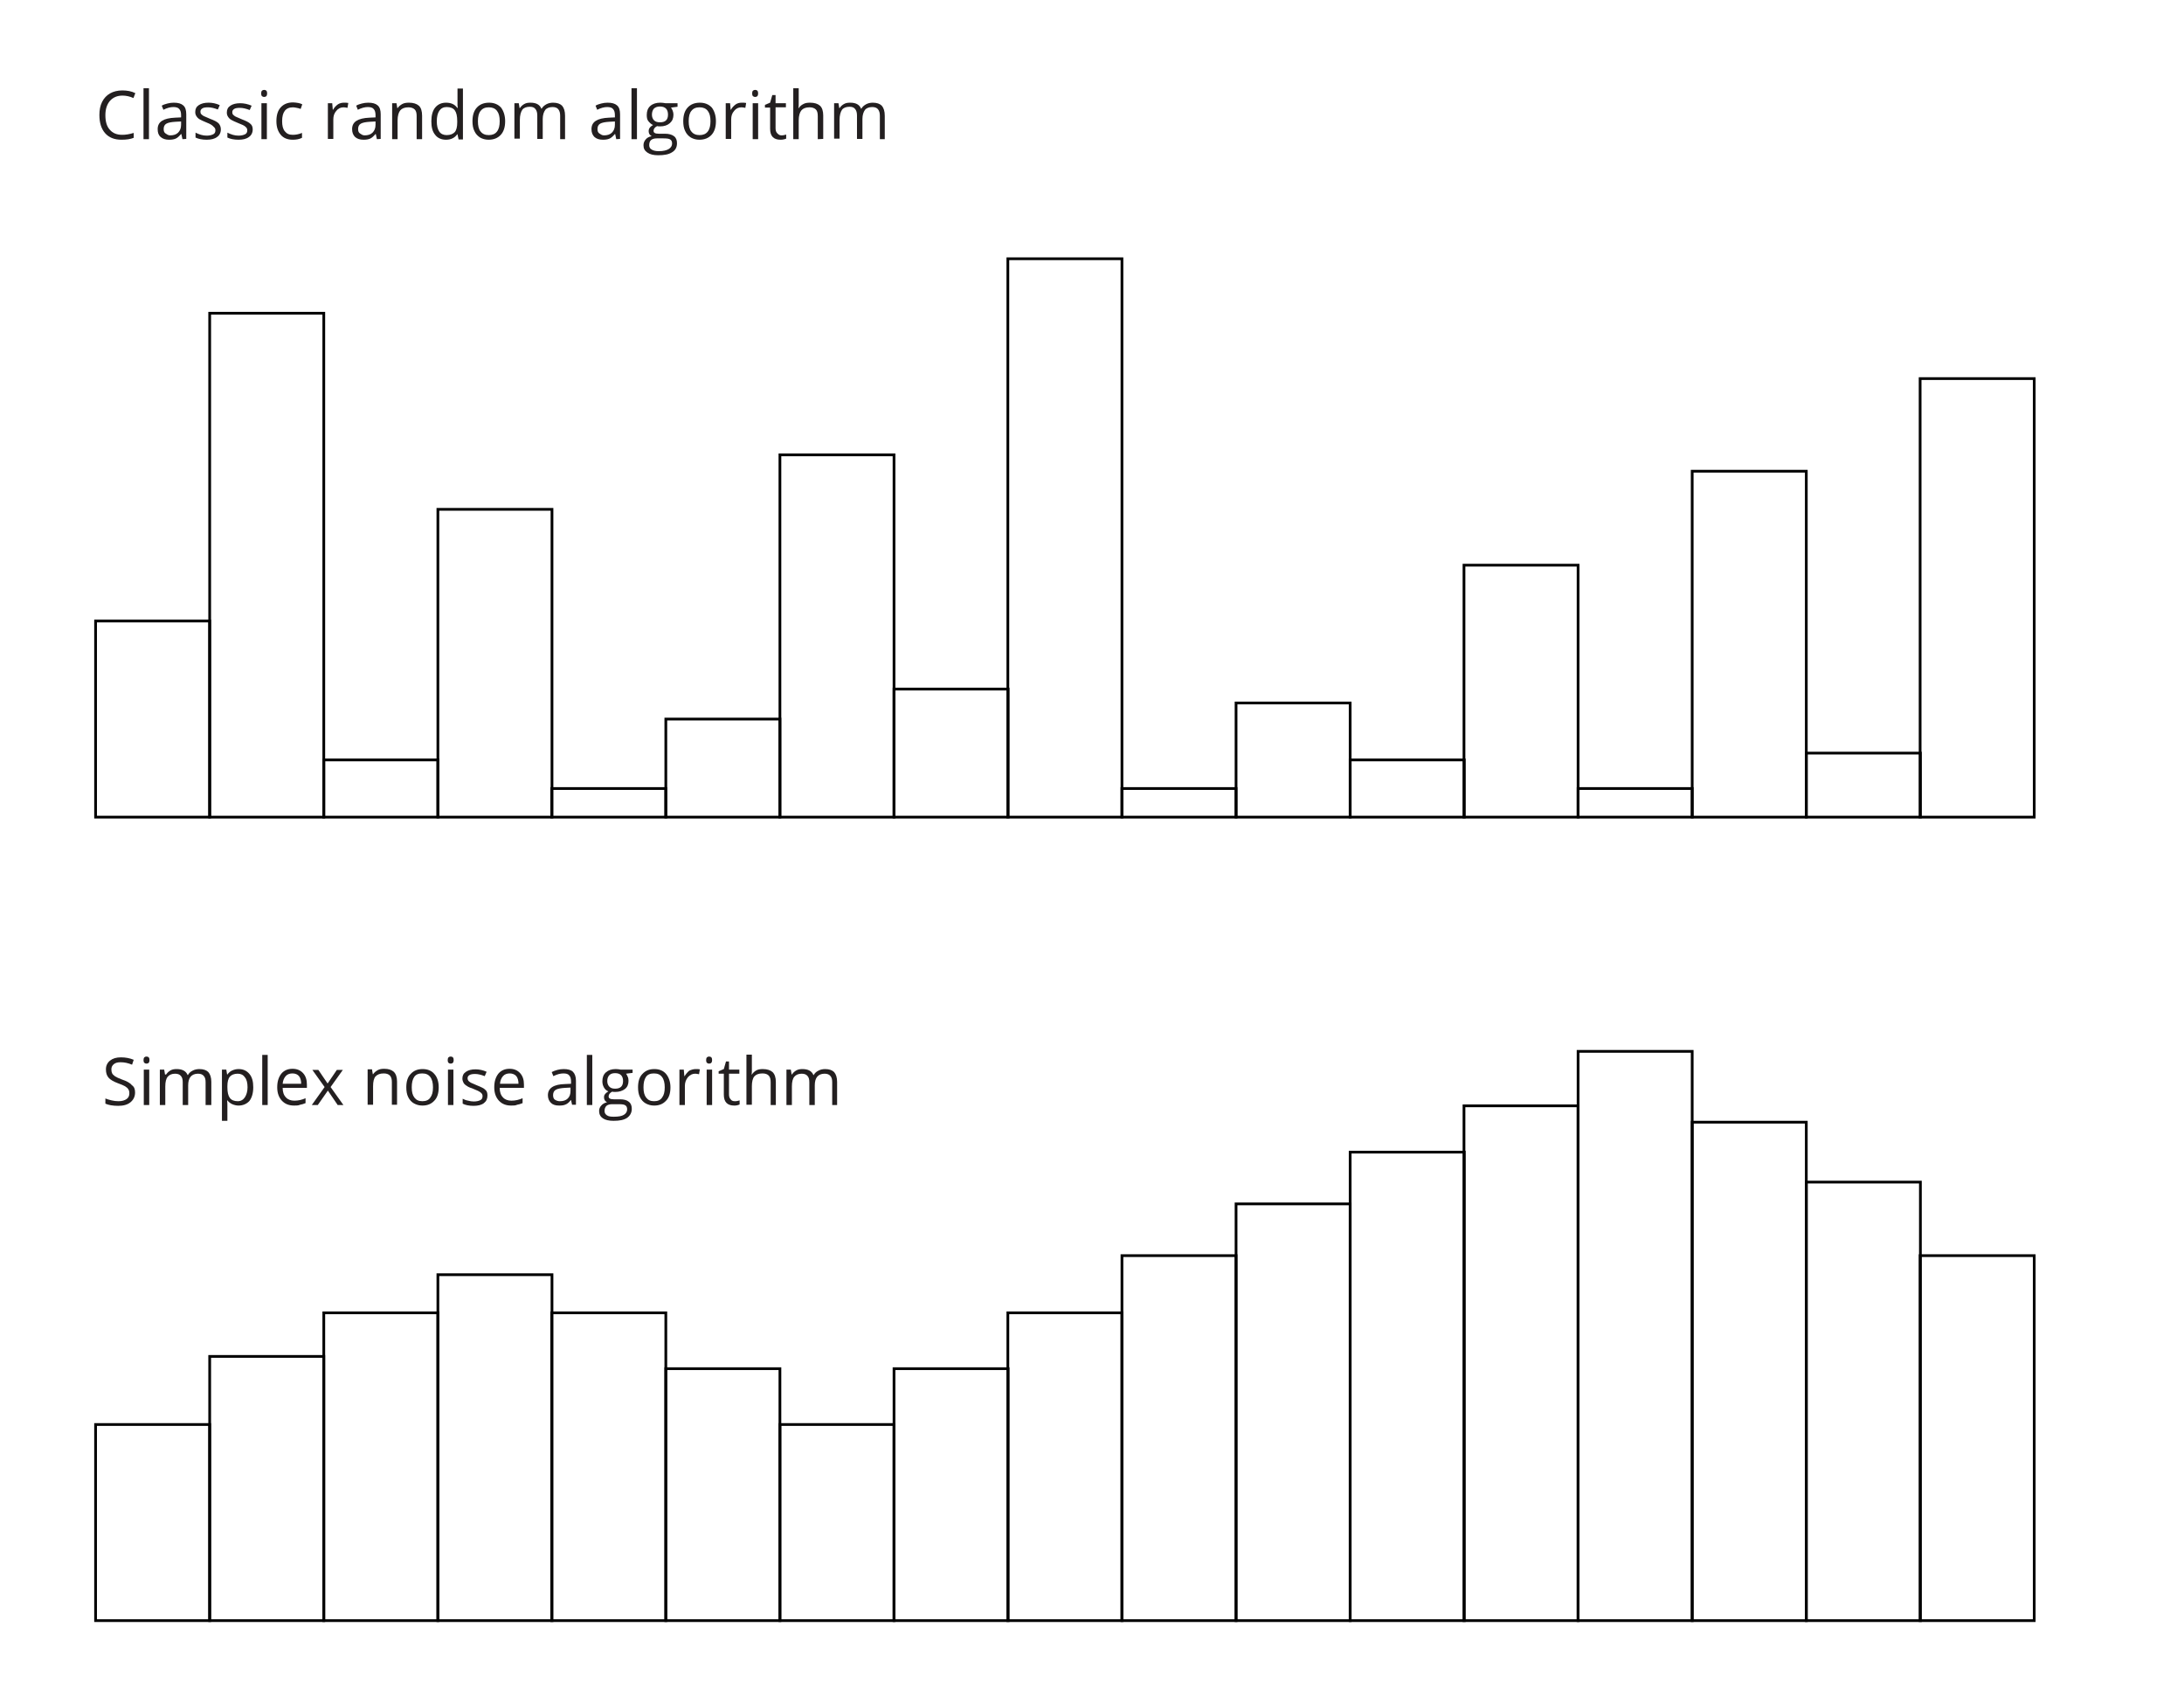<?xml version="1.0" encoding="utf-8"?>
<!-- Generator: Adobe Illustrator 23.0.1, SVG Export Plug-In . SVG Version: 6.00 Build 0)  -->
<svg version="1.1" id="Layer_1" xmlns="http://www.w3.org/2000/svg" xmlns:xlink="http://www.w3.org/1999/xlink" x="0px" y="0px"
	 viewBox="0 0 802 620" style="enable-background:new 0 0 802 620;" xml:space="preserve">
<style type="text/css">
	.st0{fill:#FFFFFF;}
	.st1{display:none;fill:none;stroke:#000000;stroke-miterlimit:10;}
	.st2{fill:none;stroke:#000000;stroke-miterlimit:10;}
	.st3{enable-background:new    ;}
	.st4{fill:#231F20;}
</style>
<g id="Calque_3">
	<rect class="st0" width="802" height="620"/>
</g>
<g id="Calque_7">
	<polyline class="st1" points="77,345 118.9,345 160.8,345 202.6,345 244.5,345 286.4,345 328.3,345 370.1,345 412,345 453.9,345 
		495.7,345 537.6,345 579.5,345 621.4,345 663.2,345 705.1,345 747,345 	"/>
	<rect x="705.1" y="351" class="st1" width="41.9" height="72"/>
	<polyline class="st1" points="77,258.8 118.9,206.4 160.8,243.8 202.6,137.8 244.5,258.8 286.4,290.4 328.3,191.1 370.1,367.1 
		412,367.1 453.9,304.4 495.7,123.8 537.6,305.8 579.5,204.4 622.3,245.4 663.2,119.8 705.1,258.8 747,209.1 	"/>
	<polyline class="st1" points="77,511.9 119.7,496.9 159.7,480.9 202.3,469.6 245.7,492.2 286.3,511.9 331,494.2 370.1,457.6 
		412,432.9 451.7,469.6 497.7,496.9 539,530.9 582.3,551.4 623,527.6 665,506.2 705.1,489.2 747,501.6 	"/>
	<g>
		<rect x="705.1" y="139" class="st2" width="41.9" height="161"/>
		<rect x="663.3" y="276.5" class="st2" width="41.9" height="23.5"/>
		<rect x="621.4" y="173" class="st2" width="41.9" height="127"/>
		<rect x="579.5" y="289.5" class="st2" width="41.9" height="10.5"/>
		<rect x="537.6" y="207.5" class="st2" width="41.9" height="92.5"/>
		<rect x="495.8" y="279" class="st2" width="41.9" height="21"/>
		<rect x="453.9" y="258.1" class="st2" width="41.9" height="41.9"/>
		<rect x="412" y="289.5" class="st2" width="41.9" height="10.5"/>
		<rect x="370.1" y="95" class="st2" width="41.9" height="205"/>
		<rect x="328.3" y="253" class="st2" width="41.9" height="47"/>
		<rect x="286.4" y="167" class="st2" width="41.9" height="133"/>
		<rect x="244.5" y="264" class="st2" width="41.9" height="36"/>
		<rect x="202.6" y="289.5" class="st2" width="41.9" height="10.5"/>
		<rect x="160.8" y="187" class="st2" width="41.9" height="113"/>
		<rect x="118.9" y="279" class="st2" width="41.9" height="21"/>
		<rect x="77" y="115" class="st2" width="41.9" height="185"/>
		<rect x="35.1" y="228" class="st2" width="41.9" height="72"/>
	</g>
	<g>
		<rect x="705.1" y="461" class="st2" width="41.9" height="134"/>
		<rect x="663.3" y="434" class="st2" width="41.9" height="161"/>
		<rect x="621.4" y="412" class="st2" width="41.9" height="183"/>
		<rect x="579.5" y="386" class="st2" width="41.9" height="209"/>
		<rect x="537.6" y="406" class="st2" width="41.9" height="189"/>
		<rect x="495.8" y="423" class="st2" width="41.9" height="172"/>
		<rect x="453.9" y="442" class="st2" width="41.9" height="153"/>
		<rect x="412" y="461" class="st2" width="41.9" height="134"/>
		<rect x="370.1" y="482" class="st2" width="41.9" height="113"/>
		<rect x="328.3" y="502.5" class="st2" width="41.9" height="92.5"/>
		<rect x="286.4" y="523" class="st2" width="41.9" height="72"/>
		<rect x="244.5" y="502.5" class="st2" width="41.9" height="92.5"/>
		<rect x="202.6" y="482" class="st2" width="41.9" height="113"/>
		<rect x="160.8" y="468" class="st2" width="41.9" height="127"/>
		<rect x="118.9" y="482" class="st2" width="41.9" height="113"/>
		<rect x="77" y="498" class="st2" width="41.9" height="97"/>
		<rect x="35.1" y="523" class="st2" width="41.9" height="72"/>
	</g>
</g>
<g class="st3">
	<path class="st4" d="M45,35.1c-1.9,0-3.4,0.6-4.6,1.9c-1.1,1.3-1.7,3-1.7,5.3s0.5,4.1,1.6,5.3c1.1,1.3,2.6,1.9,4.6,1.9
		c1.2,0,2.6-0.2,4.2-0.7v1.8c-1.2,0.5-2.7,0.7-4.5,0.7c-2.6,0-4.6-0.8-6-2.4s-2.1-3.8-2.1-6.7c0-1.8,0.3-3.4,1-4.8s1.7-2.4,2.9-3.1
		s2.8-1.1,4.5-1.1c1.8,0,3.4,0.3,4.8,1L49,36C47.7,35.4,46.3,35.1,45,35.1z"/>
	<path class="st4" d="M54.7,51.1h-2V32.4h2V51.1z"/>
	<path class="st4" d="M67,51.1l-0.4-1.9h-0.1c-0.7,0.8-1.3,1.4-2,1.7c-0.7,0.3-1.5,0.4-2.4,0.4c-1.3,0-2.3-0.3-3.1-1
		s-1.1-1.6-1.1-2.9c0-2.7,2.1-4,6.4-4.2l2.2-0.1v-0.8c0-1-0.2-1.8-0.7-2.3c-0.4-0.5-1.2-0.7-2.1-0.7c-1.1,0-2.3,0.3-3.7,1l-0.6-1.5
		c0.6-0.4,1.4-0.6,2.1-0.8c0.8-0.2,1.5-0.3,2.3-0.3c1.6,0,2.7,0.3,3.5,1s1.1,1.8,1.1,3.3v9L67,51.1L67,51.1z M62.5,49.7
		c1.2,0,2.2-0.3,2.9-1s1.1-1.6,1.1-2.9v-1.2l-2,0.1c-1.6,0.1-2.7,0.3-3.4,0.7s-1,1.1-1,2c0,0.7,0.2,1.3,0.7,1.6S61.7,49.7,62.5,49.7
		z"/>
	<path class="st4" d="M81.1,47.5c0,1.2-0.5,2.2-1.4,2.8c-0.9,0.7-2.2,1-3.8,1c-1.7,0-3.1-0.3-4.1-0.8v-1.8c0.6,0.3,1.3,0.6,2,0.8
		s1.4,0.3,2.1,0.3c1,0,1.8-0.2,2.4-0.5s0.8-0.8,0.8-1.5c0-0.5-0.2-0.9-0.7-1.3c-0.4-0.5-1.2-1-2.5-1.5c-1.2-0.5-2.1-0.9-2.6-1.2
		s-0.9-0.7-1.2-1.2s-0.4-0.9-0.4-1.5c0-1.1,0.4-1.9,1.3-2.5s2.1-0.9,3.6-0.9c1.4,0,2.8,0.3,4.1,0.9L80,40.2
		c-1.3-0.5-2.5-0.8-3.6-0.8c-0.9,0-1.7,0.1-2.1,0.4c-0.5,0.3-0.7,0.7-0.7,1.2c0,0.4,0.1,0.7,0.3,0.9c0.2,0.2,0.5,0.5,0.9,0.7
		s1.2,0.5,2.3,1c1.6,0.6,2.6,1.1,3.2,1.7C80.8,45.9,81.1,46.6,81.1,47.5z"/>
	<path class="st4" d="M92.8,47.5c0,1.2-0.5,2.2-1.4,2.8c-0.9,0.7-2.2,1-3.8,1c-1.7,0-3.1-0.3-4.1-0.8v-1.8c0.6,0.3,1.3,0.6,2,0.8
		s1.4,0.3,2.1,0.3c1,0,1.8-0.2,2.4-0.5s0.8-0.8,0.8-1.5c0-0.5-0.2-0.9-0.7-1.3c-0.4-0.4-1.3-0.8-2.6-1.3c-1.2-0.5-2.1-0.9-2.6-1.2
		s-0.9-0.7-1.2-1.2s-0.4-0.9-0.4-1.5c0-1.1,0.4-1.9,1.3-2.5s2.1-0.9,3.6-0.9c1.4,0,2.8,0.3,4.2,0.9l-0.7,1.6
		c-1.3-0.5-2.5-0.8-3.6-0.8c-0.9,0-1.7,0.1-2.1,0.4c-0.5,0.3-0.7,0.7-0.7,1.2c0,0.4,0.1,0.7,0.3,0.9c0.2,0.2,0.5,0.5,0.9,0.7
		s1.2,0.5,2.3,1c1.6,0.6,2.6,1.1,3.2,1.7C92.5,45.9,92.8,46.6,92.8,47.5z"/>
	<path class="st4" d="M95.9,34.3c0-0.5,0.1-0.8,0.3-1c0.2-0.2,0.5-0.3,0.8-0.3s0.6,0.1,0.8,0.3c0.2,0.2,0.3,0.5,0.3,1
		c0,0.4-0.1,0.8-0.3,1c-0.2,0.2-0.5,0.3-0.8,0.3s-0.6-0.1-0.8-0.3S95.9,34.8,95.9,34.3z M98,51.1h-2V37.9h2V51.1z"/>
	<path class="st4" d="M107.5,51.3c-1.9,0-3.4-0.6-4.4-1.8s-1.6-2.8-1.6-5s0.5-3.9,1.6-5.1s2.6-1.8,4.5-1.8c0.6,0,1.3,0.1,1.9,0.2
		c0.6,0.1,1.1,0.3,1.5,0.5l-0.6,1.7c-0.4-0.2-0.9-0.3-1.4-0.4c-0.5-0.1-1-0.2-1.4-0.2c-2.7,0-4,1.7-4,5.1c0,1.6,0.3,2.9,1,3.7
		c0.7,0.9,1.6,1.3,2.9,1.3c1.1,0,2.2-0.2,3.4-0.7v1.8C109.9,51.1,108.8,51.3,107.5,51.3z"/>
	<path class="st4" d="M126.3,37.7c0.6,0,1.1,0,1.6,0.1l-0.3,1.8c-0.5-0.1-1-0.2-1.4-0.2c-1.1,0-2,0.4-2.7,1.3
		c-0.8,0.9-1.1,1.9-1.1,3.2V51h-2V37.9h1.6l0.2,2.4h0.1c0.5-0.9,1.1-1.5,1.8-2C124.7,37.9,125.5,37.7,126.3,37.7z"/>
	<path class="st4" d="M138.4,51.1l-0.4-1.9h-0.1c-0.7,0.8-1.3,1.4-2,1.7s-1.5,0.4-2.4,0.4c-1.3,0-2.3-0.3-3.1-1
		c-0.7-0.7-1.1-1.6-1.1-2.9c0-2.7,2.1-4,6.4-4.2l2.2-0.1v-0.8c0-1-0.2-1.8-0.7-2.3c-0.4-0.5-1.2-0.7-2.1-0.7c-1.1,0-2.3,0.3-3.7,1
		l-0.6-1.5c0.6-0.4,1.4-0.6,2.1-0.8c0.8-0.2,1.5-0.3,2.3-0.3c1.6,0,2.7,0.3,3.5,1s1.1,1.8,1.1,3.3v9L138.4,51.1L138.4,51.1z
		 M133.9,49.7c1.2,0,2.2-0.3,2.9-1s1.1-1.6,1.1-2.9v-1.2l-2,0.1c-1.6,0.1-2.7,0.3-3.4,0.7s-1,1.1-1,2c0,0.7,0.2,1.3,0.7,1.6
		S133.1,49.7,133.9,49.7z"/>
	<path class="st4" d="M153,51.1v-8.5c0-1.1-0.2-1.9-0.7-2.4s-1.3-0.8-2.3-0.8c-1.4,0-2.4,0.4-3,1.1c-0.6,0.7-1,2-1,3.7v6.9h-2V37.9
		h1.6l0.3,1.8h0.1c0.4-0.6,1-1.1,1.7-1.5s1.6-0.5,2.5-0.5c1.6,0,2.8,0.4,3.6,1.1s1.2,2,1.2,3.7v8.6H153z"/>
	<path class="st4" d="M168,49.3h-0.1c-0.9,1.3-2.3,2-4.1,2c-1.7,0-3.1-0.6-4-1.8c-1-1.2-1.4-2.8-1.4-5s0.5-3.9,1.4-5
		c1-1.2,2.3-1.8,4-1.8c1.8,0,3.2,0.6,4.1,1.9h0.2l-0.1-0.9v-0.9v-5.3h2v18.7h-1.6L168,49.3z M164,49.6c1.4,0,2.3-0.4,3-1.1
		c0.6-0.7,0.9-1.9,0.9-3.6v-0.4c0-1.9-0.3-3.2-0.9-4s-1.6-1.2-3-1.2c-1.2,0-2.1,0.5-2.7,1.4c-0.6,0.9-0.9,2.2-0.9,3.8
		c0,1.7,0.3,2.9,0.9,3.8C161.9,49.2,162.9,49.6,164,49.6z"/>
	<path class="st4" d="M185.5,44.5c0,2.1-0.5,3.8-1.6,5s-2.6,1.8-4.5,1.8c-1.2,0-2.2-0.3-3.1-0.8c-0.9-0.6-1.6-1.3-2.1-2.4
		c-0.5-1-0.7-2.2-0.7-3.6c0-2.1,0.5-3.8,1.6-5s2.6-1.8,4.5-1.8c1.8,0,3.3,0.6,4.4,1.8C184.9,40.7,185.5,42.4,185.5,44.5z
		 M175.5,44.5c0,1.7,0.3,3,1,3.8c0.7,0.9,1.7,1.3,3,1.3s2.3-0.4,3-1.3c0.7-0.9,1-2.2,1-3.8c0-1.7-0.3-2.9-1-3.8
		c-0.7-0.9-1.7-1.3-3-1.3s-2.3,0.4-3,1.3C175.8,41.5,175.5,42.8,175.5,44.5z"/>
	<path class="st4" d="M205.7,51.1v-8.6c0-1-0.2-1.8-0.7-2.4c-0.4-0.5-1.1-0.8-2.1-0.8c-1.2,0-2.2,0.4-2.7,1.1s-0.9,1.8-0.9,3.3V51
		h-2v-8.6c0-1-0.2-1.8-0.7-2.4s-1.1-0.8-2.1-0.8c-1.2,0-2.2,0.4-2.7,1.1s-0.9,2-0.9,3.7v6.9h-2v-13h1.6l0.3,1.8h0.1
		c0.4-0.6,0.9-1.1,1.6-1.5c0.7-0.4,1.4-0.5,2.3-0.5c2.1,0,3.4,0.7,4,2.2h0.1c0.4-0.7,1-1.2,1.7-1.6c0.7-0.4,1.6-0.6,2.5-0.6
		c1.5,0,2.6,0.4,3.3,1.1c0.7,0.8,1.1,2,1.1,3.7v8.6C207.5,51.1,205.7,51.1,205.7,51.1z"/>
	<path class="st4" d="M226.3,51.1l-0.4-1.9h-0.1c-0.7,0.8-1.3,1.4-2,1.7s-1.5,0.4-2.4,0.4c-1.3,0-2.3-0.3-3.1-1
		c-0.7-0.7-1.1-1.6-1.1-2.9c0-2.7,2.1-4,6.4-4.2l2.2-0.1v-0.8c0-1-0.2-1.8-0.7-2.3c-0.4-0.5-1.2-0.7-2.1-0.7c-1.1,0-2.3,0.3-3.7,1
		l-0.6-1.5c0.6-0.4,1.4-0.6,2.1-0.8c0.8-0.2,1.5-0.3,2.3-0.3c1.6,0,2.7,0.3,3.5,1s1.1,1.8,1.1,3.3v9L226.3,51.1L226.3,51.1z
		 M221.8,49.7c1.2,0,2.2-0.3,2.9-1s1.1-1.6,1.1-2.9v-1.2l-2,0.1c-1.6,0.1-2.7,0.3-3.4,0.7s-1,1.1-1,2c0,0.7,0.2,1.3,0.7,1.6
		S221,49.7,221.8,49.7z"/>
	<path class="st4" d="M233.9,51.1h-2V32.4h2V51.1z"/>
	<path class="st4" d="M248.8,37.9v1.3l-2.4,0.3c0.2,0.3,0.4,0.6,0.6,1.1c0.2,0.5,0.3,1,0.3,1.5c0,1.3-0.4,2.3-1.3,3.1
		s-2.1,1.2-3.6,1.2c-0.4,0-0.8,0-1.1-0.1c-0.8,0.4-1.3,1-1.3,1.7c0,0.4,0.1,0.6,0.4,0.8s0.8,0.3,1.5,0.3h2.3c1.4,0,2.5,0.3,3.3,0.9
		s1.1,1.5,1.1,2.6c0,1.5-0.6,2.6-1.8,3.3c-1.2,0.8-2.9,1.1-5.1,1.1c-1.7,0-3-0.3-4-1s-1.4-1.5-1.4-2.7c0-0.8,0.3-1.5,0.8-2.1
		s1.2-1,2.2-1.2c-0.3-0.2-0.6-0.4-0.8-0.7s-0.3-0.7-0.3-1.1c0-0.5,0.1-0.9,0.4-1.3c0.3-0.4,0.7-0.7,1.2-1c-0.7-0.3-1.2-0.8-1.7-1.4
		s-0.6-1.4-0.6-2.3c0-1.4,0.4-2.5,1.3-3.3c0.9-0.8,2.1-1.2,3.7-1.2c0.7,0,1.3,0.1,1.9,0.2C244.4,37.9,248.8,37.9,248.8,37.9z
		 M238.4,53.3c0,0.7,0.3,1.3,0.9,1.6c0.6,0.4,1.5,0.6,2.6,0.6c1.7,0,2.9-0.3,3.7-0.8s1.2-1.2,1.2-2c0-0.7-0.2-1.2-0.7-1.5
		c-0.4-0.3-1.3-0.4-2.5-0.4h-2.4c-0.9,0-1.6,0.2-2.1,0.6S238.4,52.5,238.4,53.3z M239.4,42.1c0,0.9,0.3,1.6,0.8,2.1s1.2,0.7,2.2,0.7
		c1.9,0,2.9-0.9,2.9-2.8c0-2-1-3-3-3c-0.9,0-1.7,0.3-2.2,0.8C239.7,40.4,239.4,41.1,239.4,42.1z"/>
	<path class="st4" d="M262.9,44.5c0,2.1-0.5,3.8-1.6,5s-2.6,1.8-4.5,1.8c-1.2,0-2.2-0.3-3.1-0.8c-0.9-0.6-1.6-1.3-2.1-2.4
		c-0.5-1-0.7-2.2-0.7-3.6c0-2.1,0.5-3.8,1.6-5s2.6-1.8,4.5-1.8c1.8,0,3.3,0.6,4.4,1.8C262.3,40.7,262.9,42.4,262.9,44.5z
		 M252.9,44.5c0,1.7,0.3,3,1,3.8c0.7,0.9,1.7,1.3,3,1.3c1.3,0,2.3-0.4,3-1.3c0.7-0.9,1-2.2,1-3.8c0-1.7-0.3-2.9-1-3.8
		c-0.7-0.9-1.7-1.3-3-1.3c-1.3,0-2.3,0.4-3,1.3C253.2,41.5,252.9,42.8,252.9,44.5z"/>
	<path class="st4" d="M272.4,37.7c0.6,0,1.1,0,1.6,0.1l-0.3,1.8c-0.5-0.1-1-0.2-1.4-0.2c-1.1,0-2,0.4-2.7,1.3
		c-0.8,0.9-1.1,1.9-1.1,3.2V51h-2V37.9h1.6l0.2,2.4h0.1c0.5-0.9,1.1-1.5,1.8-2C270.8,37.9,271.5,37.7,272.4,37.7z"/>
	<path class="st4" d="M276.2,34.3c0-0.5,0.1-0.8,0.3-1c0.2-0.2,0.5-0.3,0.8-0.3s0.6,0.1,0.8,0.3c0.2,0.2,0.3,0.5,0.3,1
		c0,0.4-0.1,0.8-0.3,1c-0.2,0.2-0.5,0.3-0.8,0.3s-0.6-0.1-0.8-0.3C276.3,35.1,276.2,34.8,276.2,34.3z M278.4,51.1h-2V37.9h2V51.1z"
		/>
	<path class="st4" d="M286.9,49.7c0.4,0,0.7,0,1-0.1s0.6-0.1,0.8-0.2v1.5c-0.2,0.1-0.5,0.2-1,0.3c-0.4,0.1-0.8,0.1-1.1,0.1
		c-2.5,0-3.8-1.3-3.8-4v-7.8h-1.9v-1l1.9-0.8l0.8-2.8h1.2v3h3.8v1.5h-3.8v7.7c0,0.8,0.2,1.4,0.6,1.8S286.2,49.7,286.9,49.7z"/>
	<path class="st4" d="M300.3,51.1v-8.5c0-1.1-0.2-1.9-0.7-2.4s-1.3-0.8-2.3-0.8c-1.4,0-2.4,0.4-3,1.1s-1,2-1,3.7v6.9h-2V32.4h2V38
		c0,0.7,0,1.2-0.1,1.7h0.1c0.4-0.6,0.9-1.1,1.7-1.5c0.7-0.4,1.5-0.5,2.5-0.5c1.6,0,2.8,0.4,3.6,1.1s1.2,2,1.2,3.6V51L300.3,51.1
		L300.3,51.1z"/>
	<path class="st4" d="M323.1,51.1v-8.6c0-1-0.2-1.8-0.7-2.4c-0.4-0.5-1.1-0.8-2.1-0.8c-1.2,0-2.2,0.4-2.7,1.1s-0.9,1.8-0.9,3.3V51
		h-2v-8.6c0-1-0.2-1.8-0.7-2.4s-1.1-0.8-2.1-0.8c-1.2,0-2.2,0.4-2.7,1.1s-0.9,2-0.9,3.7v6.9h-2v-13h1.6l0.3,1.8h0.1
		c0.4-0.6,0.9-1.1,1.6-1.5s1.4-0.5,2.3-0.5c2.1,0,3.4,0.7,4,2.2h0.1c0.4-0.7,1-1.2,1.7-1.6c0.7-0.4,1.6-0.6,2.5-0.6
		c1.5,0,2.6,0.4,3.3,1.1c0.7,0.8,1.1,2,1.1,3.7v8.6C324.9,51.1,323.1,51.1,323.1,51.1z"/>
</g>
<g>
	<path class="st4" d="M49.6,401.1c0,1.5-0.6,2.7-1.7,3.6c-1.1,0.9-2.6,1.3-4.5,1.3c-2,0-3.6-0.3-4.7-0.8v-1.9
		c0.7,0.3,1.5,0.5,2.3,0.7c0.8,0.2,1.7,0.3,2.5,0.3c1.3,0,2.3-0.3,3-0.8s1-1.2,1-2.1c0-0.6-0.1-1.1-0.4-1.5
		c-0.2-0.4-0.6-0.7-1.2-1.1c-0.6-0.3-1.4-0.7-2.6-1.1c-1.6-0.6-2.8-1.3-3.4-2c-0.7-0.8-1-1.8-1-3.1c0-1.3,0.5-2.4,1.5-3.2
		c1-0.8,2.3-1.2,4-1.2c1.7,0,3.3,0.3,4.7,0.9l-0.6,1.8c-1.4-0.6-2.8-0.9-4.2-0.9c-1.1,0-1.9,0.2-2.5,0.7c-0.6,0.5-0.9,1.1-0.9,1.9
		c0,0.6,0.1,1.1,0.3,1.5s0.6,0.7,1.1,1.1c0.5,0.3,1.3,0.7,2.4,1.1c1.8,0.6,3.1,1.3,3.7,2.1C49.3,399,49.6,399.9,49.6,401.1z"/>
	<path class="st4" d="M52.7,389.2c0-0.4,0.1-0.8,0.3-1c0.2-0.2,0.5-0.3,0.8-0.3c0.3,0,0.6,0.1,0.8,0.3s0.3,0.5,0.3,1
		c0,0.4-0.1,0.8-0.3,1s-0.5,0.3-0.8,0.3c-0.3,0-0.6-0.1-0.8-0.3C52.8,390,52.7,389.7,52.7,389.2z M54.8,405.7h-2v-13h2V405.7z"/>
	<path class="st4" d="M75.5,405.7v-8.4c0-1-0.2-1.8-0.7-2.3c-0.4-0.5-1.1-0.8-2.1-0.8c-1.2,0-2.1,0.4-2.7,1.1
		c-0.6,0.7-0.9,1.8-0.9,3.2v7.2h-2v-8.4c0-1-0.2-1.8-0.7-2.3c-0.4-0.5-1.1-0.8-2.1-0.8c-1.2,0-2.1,0.4-2.7,1.1
		c-0.6,0.7-0.9,1.9-0.9,3.6v6.8h-2v-13h1.6l0.3,1.8H61c0.4-0.6,0.9-1.1,1.6-1.5c0.7-0.4,1.4-0.5,2.3-0.5c2,0,3.4,0.7,4,2.2h0.1
		c0.4-0.7,0.9-1.2,1.7-1.6c0.7-0.4,1.6-0.6,2.5-0.6c1.5,0,2.6,0.4,3.3,1.1c0.7,0.8,1.1,2,1.1,3.6v8.5H75.5z"/>
	<path class="st4" d="M87.6,405.9c-0.8,0-1.6-0.2-2.3-0.5c-0.7-0.3-1.3-0.8-1.8-1.4h-0.1c0.1,0.8,0.1,1.5,0.1,2.2v5.3h-2v-18.8h1.6
		l0.3,1.8h0.1c0.5-0.7,1.1-1.2,1.8-1.5c0.7-0.3,1.4-0.5,2.3-0.5c1.7,0,3,0.6,4,1.8s1.4,2.8,1.4,4.9c0,2.1-0.5,3.8-1.4,5
		C90.6,405.3,89.2,405.9,87.6,405.9z M87.3,394.2c-1.3,0-2.3,0.4-2.9,1.1c-0.6,0.7-0.9,1.9-0.9,3.5v0.4c0,1.8,0.3,3.1,0.9,3.9
		c0.6,0.8,1.6,1.2,2.9,1.2c1.1,0,2-0.5,2.6-1.4c0.6-0.9,1-2.2,1-3.7c0-1.6-0.3-2.9-1-3.7C89.3,394.6,88.4,394.2,87.3,394.2z"/>
	<path class="st4" d="M98.3,405.7h-2v-18.4h2V405.7z"/>
	<path class="st4" d="M108,405.9c-1.9,0-3.4-0.6-4.5-1.8c-1.1-1.2-1.7-2.8-1.7-4.9c0-2.1,0.5-3.7,1.5-5c1-1.2,2.4-1.8,4.1-1.8
		c1.6,0,2.9,0.5,3.9,1.6s1.4,2.5,1.4,4.2v1.2h-8.9c0,1.5,0.4,2.7,1.2,3.5c0.7,0.8,1.8,1.2,3.1,1.2c1.4,0,2.8-0.3,4.1-0.9v1.8
		c-0.7,0.3-1.4,0.5-2,0.6C109.6,405.9,108.8,405.9,108,405.9z M107.4,394.1c-1,0-1.9,0.3-2.5,1c-0.6,0.7-1,1.6-1.1,2.8h6.8
		c0-1.2-0.3-2.2-0.8-2.8S108.5,394.1,107.4,394.1z"/>
	<path class="st4" d="M119.2,399.1l-4.5-6.3h2.2l3.4,5l3.4-5h2.2l-4.5,6.3l4.7,6.6H124l-3.6-5.3l-3.7,5.3h-2.2L119.2,399.1z"/>
	<path class="st4" d="M143.9,405.7v-8.4c0-1.1-0.2-1.8-0.7-2.4c-0.5-0.5-1.2-0.8-2.3-0.8c-1.4,0-2.3,0.4-3,1.1
		c-0.6,0.7-0.9,1.9-0.9,3.6v6.8h-2v-13h1.6l0.3,1.8h0.1c0.4-0.6,1-1.1,1.7-1.5c0.7-0.4,1.5-0.5,2.4-0.5c1.6,0,2.7,0.4,3.5,1.1
		c0.8,0.8,1.2,2,1.2,3.6v8.5H143.9z"/>
	<path class="st4" d="M161.1,399.2c0,2.1-0.5,3.8-1.6,4.9c-1.1,1.2-2.5,1.8-4.4,1.8c-1.2,0-2.2-0.3-3.1-0.8
		c-0.9-0.5-1.6-1.3-2.1-2.3c-0.5-1-0.7-2.2-0.7-3.6c0-2.1,0.5-3.8,1.6-4.9c1.1-1.2,2.5-1.8,4.4-1.8c1.8,0,3.3,0.6,4.3,1.8
		C160.6,395.5,161.1,397.2,161.1,399.2z M151.2,399.2c0,1.7,0.3,2.9,1,3.8c0.7,0.9,1.6,1.3,2.9,1.3s2.3-0.4,2.9-1.3
		c0.7-0.9,1-2.1,1-3.8c0-1.6-0.3-2.9-1-3.8c-0.7-0.9-1.6-1.3-3-1.3c-1.3,0-2.3,0.4-2.9,1.3S151.2,397.5,151.2,399.2z"/>
	<path class="st4" d="M164.4,389.2c0-0.4,0.1-0.8,0.3-1c0.2-0.2,0.5-0.3,0.8-0.3c0.3,0,0.6,0.1,0.8,0.3s0.3,0.5,0.3,1
		c0,0.4-0.1,0.8-0.3,1s-0.5,0.3-0.8,0.3c-0.3,0-0.6-0.1-0.8-0.3C164.5,390,164.4,389.7,164.4,389.2z M166.5,405.7h-2v-13h2V405.7z"
		/>
	<path class="st4" d="M179,402.2c0,1.2-0.4,2.1-1.3,2.8c-0.9,0.7-2.2,1-3.8,1c-1.7,0-3.1-0.3-4-0.8v-1.8c0.6,0.3,1.3,0.6,2,0.7
		c0.7,0.2,1.4,0.3,2.1,0.3c1,0,1.8-0.2,2.4-0.5s0.8-0.8,0.8-1.5c0-0.5-0.2-0.9-0.7-1.3s-1.3-0.8-2.6-1.3c-1.2-0.4-2.1-0.8-2.6-1.2
		c-0.5-0.3-0.9-0.7-1.1-1.1c-0.2-0.4-0.4-0.9-0.4-1.5c0-1.1,0.4-1.9,1.3-2.5c0.9-0.6,2-0.9,3.5-0.9c1.4,0,2.8,0.3,4.1,0.9l-0.7,1.6
		c-1.3-0.5-2.5-0.8-3.5-0.8c-0.9,0-1.6,0.1-2.1,0.4s-0.7,0.7-0.7,1.2c0,0.3,0.1,0.6,0.3,0.9c0.2,0.2,0.5,0.5,0.9,0.7
		c0.4,0.2,1.2,0.5,2.3,1c1.5,0.6,2.6,1.1,3.1,1.7C178.8,400.6,179,401.3,179,402.2z"/>
	<path class="st4" d="M187.7,405.9c-1.9,0-3.4-0.6-4.5-1.8c-1.1-1.2-1.7-2.8-1.7-4.9c0-2.1,0.5-3.7,1.5-5c1-1.2,2.4-1.8,4.1-1.8
		c1.6,0,2.9,0.5,3.9,1.6s1.4,2.5,1.4,4.2v1.2h-8.9c0,1.5,0.4,2.7,1.2,3.5c0.7,0.8,1.8,1.2,3.1,1.2c1.4,0,2.8-0.3,4.1-0.9v1.8
		c-0.7,0.3-1.4,0.5-2,0.6C189.3,405.9,188.6,405.9,187.7,405.9z M187.2,394.1c-1,0-1.9,0.3-2.5,1c-0.6,0.7-1,1.6-1.1,2.8h6.8
		c0-1.2-0.3-2.2-0.8-2.8S188.2,394.1,187.2,394.1z"/>
	<path class="st4" d="M210.1,405.7l-0.4-1.8h-0.1c-0.6,0.8-1.3,1.4-1.9,1.6c-0.6,0.3-1.4,0.4-2.4,0.4c-1.3,0-2.3-0.3-3-1
		c-0.7-0.7-1.1-1.6-1.1-2.8c0-2.6,2.1-4,6.3-4.1l2.2-0.1v-0.8c0-1-0.2-1.8-0.7-2.3c-0.4-0.5-1.1-0.7-2.1-0.7c-1.1,0-2.3,0.3-3.7,1
		l-0.6-1.5c0.6-0.3,1.3-0.6,2.1-0.8s1.5-0.3,2.3-0.3c1.5,0,2.7,0.3,3.4,1c0.7,0.7,1.1,1.8,1.1,3.3v8.8H210.1z M205.6,404.3
		c1.2,0,2.2-0.3,2.9-1s1-1.6,1-2.8v-1.2l-2,0.1c-1.6,0.1-2.7,0.3-3.4,0.7c-0.7,0.4-1,1.1-1,2c0,0.7,0.2,1.3,0.6,1.6
		C204.3,404.1,204.9,404.3,205.6,404.3z"/>
	<path class="st4" d="M217.5,405.7h-2v-18.4h2V405.7z"/>
	<path class="st4" d="M232.3,392.7v1.2l-2.4,0.3c0.2,0.3,0.4,0.6,0.6,1.1c0.2,0.4,0.3,0.9,0.3,1.5c0,1.3-0.4,2.3-1.3,3
		s-2.1,1.1-3.6,1.1c-0.4,0-0.7,0-1.1-0.1c-0.8,0.4-1.3,1-1.3,1.7c0,0.4,0.1,0.6,0.4,0.8c0.3,0.2,0.8,0.3,1.5,0.3h2.3
		c1.4,0,2.5,0.3,3.2,0.9c0.8,0.6,1.1,1.5,1.1,2.6c0,1.4-0.6,2.5-1.7,3.3c-1.2,0.8-2.8,1.1-5,1.1c-1.7,0-3-0.3-3.9-0.9
		s-1.4-1.5-1.4-2.7c0-0.8,0.3-1.5,0.8-2c0.5-0.6,1.2-1,2.1-1.2c-0.3-0.2-0.6-0.4-0.8-0.7c-0.2-0.3-0.3-0.7-0.3-1.1
		c0-0.5,0.1-0.9,0.4-1.2c0.3-0.4,0.7-0.7,1.2-1c-0.7-0.3-1.2-0.7-1.6-1.4s-0.6-1.4-0.6-2.3c0-1.4,0.4-2.5,1.3-3.3
		c0.9-0.8,2.1-1.2,3.6-1.2c0.7,0,1.3,0.1,1.8,0.2H232.3z M222,407.9c0,0.7,0.3,1.2,0.9,1.6s1.4,0.5,2.5,0.5c1.6,0,2.9-0.2,3.7-0.7
		c0.8-0.5,1.2-1.2,1.2-2c0-0.7-0.2-1.2-0.7-1.5c-0.4-0.3-1.2-0.4-2.4-0.4h-2.4c-0.9,0-1.6,0.2-2.1,0.6
		C222.2,406.5,222,407.1,222,407.9z M223,396.9c0,0.9,0.3,1.6,0.8,2.1c0.5,0.5,1.2,0.7,2.1,0.7c1.9,0,2.9-0.9,2.9-2.8
		c0-1.9-1-2.9-2.9-2.9c-0.9,0-1.6,0.2-2.1,0.7S223,395.9,223,396.9z"/>
	<path class="st4" d="M246.2,399.2c0,2.1-0.5,3.8-1.6,4.9c-1.1,1.2-2.5,1.8-4.4,1.8c-1.2,0-2.2-0.3-3.1-0.8
		c-0.9-0.5-1.6-1.3-2.1-2.3c-0.5-1-0.7-2.2-0.7-3.6c0-2.1,0.5-3.8,1.6-4.9c1.1-1.2,2.5-1.8,4.4-1.8c1.8,0,3.3,0.6,4.3,1.8
		C245.6,395.5,246.2,397.2,246.2,399.2z M236.3,399.2c0,1.7,0.3,2.9,1,3.8c0.7,0.9,1.6,1.3,2.9,1.3s2.3-0.4,2.9-1.3
		c0.7-0.9,1-2.1,1-3.8c0-1.6-0.3-2.9-1-3.8c-0.7-0.9-1.6-1.3-3-1.3c-1.3,0-2.3,0.4-2.9,1.3S236.3,397.5,236.3,399.2z"/>
	<path class="st4" d="M255.5,392.5c0.6,0,1.1,0,1.5,0.1l-0.3,1.8c-0.5-0.1-1-0.2-1.4-0.2c-1,0-1.9,0.4-2.7,1.3
		c-0.7,0.9-1.1,1.9-1.1,3.2v7h-2v-13h1.6l0.2,2.4h0.1c0.5-0.8,1.1-1.5,1.7-2C254,392.7,254.7,392.5,255.5,392.5z"/>
	<path class="st4" d="M259.3,389.2c0-0.4,0.1-0.8,0.3-1c0.2-0.2,0.5-0.3,0.8-0.3c0.3,0,0.6,0.1,0.8,0.3s0.3,0.5,0.3,1
		c0,0.4-0.1,0.8-0.3,1s-0.5,0.3-0.8,0.3c-0.3,0-0.6-0.1-0.8-0.3C259.4,390,259.3,389.7,259.3,389.2z M261.5,405.7h-2v-13h2V405.7z"
		/>
	<path class="st4" d="M269.8,404.3c0.3,0,0.7,0,1-0.1c0.3-0.1,0.6-0.1,0.8-0.2v1.5c-0.2,0.1-0.5,0.2-0.9,0.3
		c-0.4,0.1-0.8,0.1-1.1,0.1c-2.5,0-3.8-1.3-3.8-4v-7.7h-1.9v-0.9l1.9-0.8l0.8-2.8h1.1v3h3.8v1.5h-3.8v7.6c0,0.8,0.2,1.4,0.6,1.8
		C268.6,404.1,269.2,404.3,269.8,404.3z"/>
	<path class="st4" d="M283,405.7v-8.4c0-1.1-0.2-1.8-0.7-2.4c-0.5-0.5-1.2-0.8-2.3-0.8c-1.4,0-2.4,0.4-3,1.1c-0.6,0.7-0.9,2-0.9,3.6
		v6.8h-2v-18.4h2v5.6c0,0.7,0,1.2-0.1,1.7h0.1c0.4-0.6,0.9-1.1,1.6-1.5c0.7-0.4,1.5-0.5,2.4-0.5c1.6,0,2.8,0.4,3.6,1.1
		c0.8,0.8,1.2,2,1.2,3.6v8.5H283z"/>
	<path class="st4" d="M305.6,405.7v-8.4c0-1-0.2-1.8-0.7-2.3c-0.4-0.5-1.1-0.8-2.1-0.8c-1.2,0-2.1,0.4-2.7,1.1
		c-0.6,0.7-0.9,1.8-0.9,3.2v7.2h-2v-8.4c0-1-0.2-1.8-0.7-2.3c-0.4-0.5-1.1-0.8-2.1-0.8c-1.2,0-2.1,0.4-2.7,1.1
		c-0.6,0.7-0.9,1.9-0.9,3.6v6.8h-2v-13h1.6l0.3,1.8h0.1c0.4-0.6,0.9-1.1,1.6-1.5c0.7-0.4,1.4-0.5,2.3-0.5c2,0,3.4,0.7,4,2.2h0.1
		c0.4-0.7,0.9-1.2,1.7-1.6c0.7-0.4,1.6-0.6,2.5-0.6c1.5,0,2.6,0.4,3.3,1.1c0.7,0.8,1.1,2,1.1,3.6v8.5H305.6z"/>
</g>
</svg>
